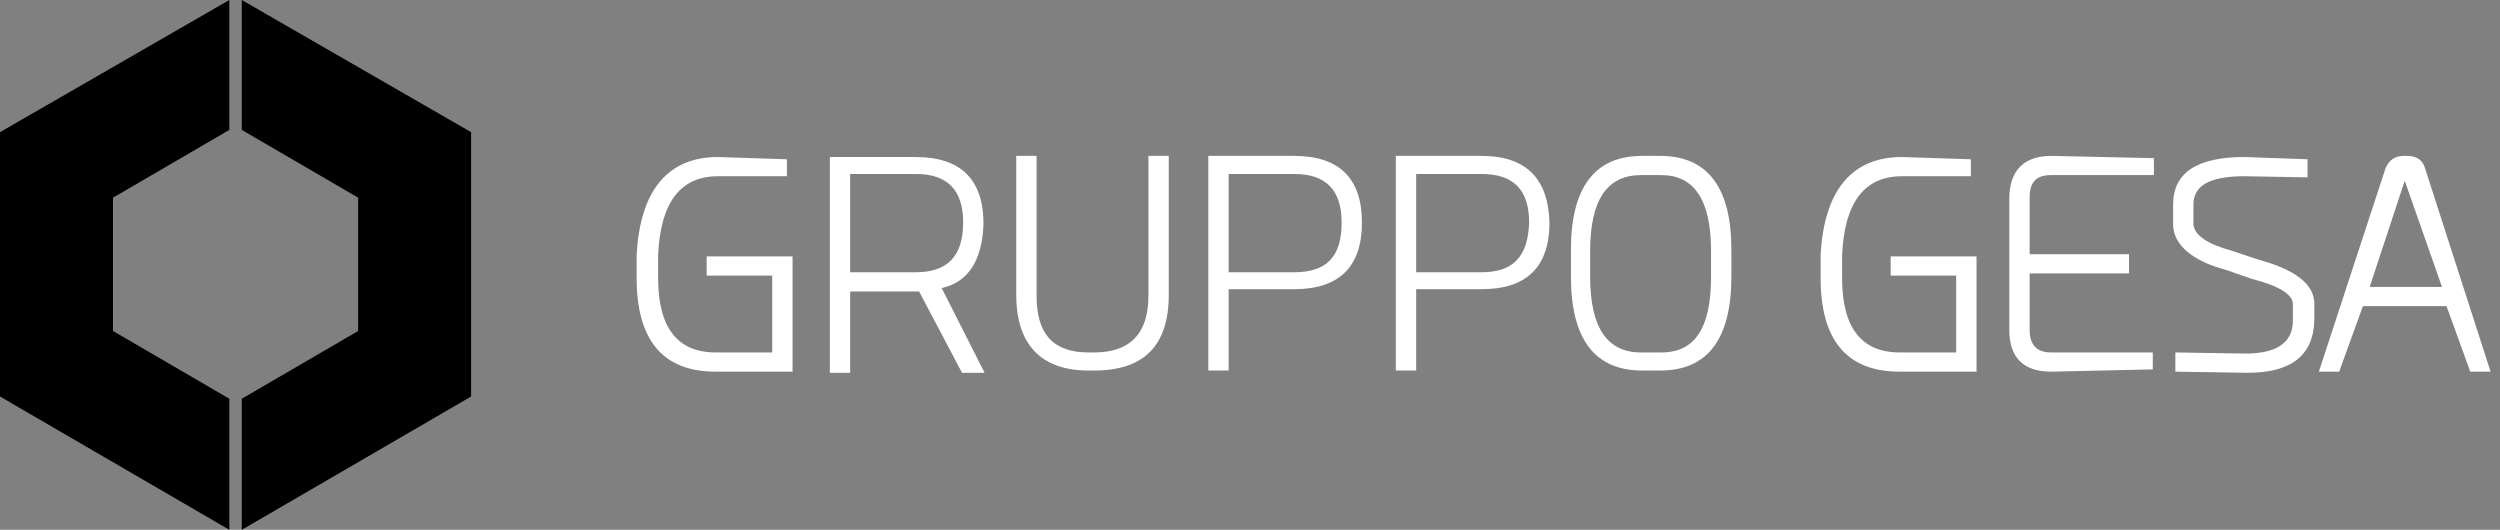 <svg width="151" height="32" viewBox="0 0 151 32" fill="none" xmlns="http://www.w3.org/2000/svg">
<rect x="0" y="0" width="151" height="32" fill="#808080" stroke="none"/>
<path d="M0 23.949L13.852 32V24.085L6.824 19.991V11.94L13.852 7.846V0L0 7.983V23.949Z" fill="#3178C5" style="fill:#3178C5;fill:color(display-p3 0.193 0.472 0.773);fill-opacity:1;"/>
<path d="M14.603 7.846L21.632 11.94V19.991L14.603 24.085V32L28.455 23.949V7.983L14.603 0V7.846Z" fill="#3178C5" style="fill:#3178C5;fill:color(display-p3 0.193 0.472 0.773);fill-opacity:1;"/>
<path d="M100.276 9.416H99.184C96.318 9.416 94.885 11.326 94.885 15.079V16.717C94.885 20.469 96.318 22.38 99.184 22.38H100.276C103.142 22.38 104.575 20.469 104.575 16.717V15.079C104.575 11.326 103.142 9.416 100.276 9.416ZM103.347 16.717C103.347 19.787 102.392 21.288 100.344 21.288H99.116C97.069 21.288 96.046 19.787 96.046 16.717V15.147C96.046 12.077 97.069 10.576 99.116 10.576H100.344C102.323 10.576 103.347 12.077 103.347 15.147V16.717Z" fill="white" style="fill:white;fill-opacity:1;"/>
<path d="M121.361 12.009V19.924C121.361 21.629 122.249 22.448 123.886 22.448L130.028 22.311V21.288H123.886C122.999 21.288 122.59 20.811 122.59 19.924V16.512H128.595V15.352H122.59V11.941C122.59 10.985 122.999 10.576 123.886 10.576H130.096V9.552L123.886 9.416C122.249 9.416 121.361 10.303 121.361 12.009Z" fill="white" style="fill:white;fill-opacity:1;"/>
<path d="M114.197 16.648H118.154V21.288H114.742C112.422 21.288 111.262 19.787 111.262 16.785V15.42C111.399 12.213 112.627 10.644 114.879 10.644H119.041V9.62L114.879 9.484C111.877 9.484 110.171 11.463 109.966 15.42V16.785C109.966 20.537 111.535 22.448 114.742 22.448H119.383V15.488H114.197V16.648Z" fill="white" style="fill:white;fill-opacity:1;"/>
<path d="M136.442 15.693L134.804 15.147C133.303 14.738 132.552 14.192 132.484 13.578V12.35C132.484 11.19 133.508 10.644 135.555 10.644L139.376 10.712V9.62L135.555 9.484C132.689 9.484 131.256 10.439 131.256 12.35V13.646C131.324 14.806 132.416 15.761 134.463 16.307L136.033 16.853C137.67 17.262 138.489 17.808 138.489 18.354V19.377C138.489 20.674 137.534 21.356 135.623 21.356L131.392 21.288V22.448L135.76 22.516C138.353 22.516 139.717 21.493 139.786 19.377V18.354C139.786 17.194 138.694 16.307 136.442 15.693Z" fill="white" style="fill:white;fill-opacity:1;"/>
<path d="M146.473 10.166C146.337 9.689 145.995 9.416 145.381 9.416H145.177C144.631 9.416 144.29 9.689 144.085 10.166L140.059 22.448H141.287L142.72 18.491H147.77L149.203 22.448H150.431L146.473 10.166ZM143.129 17.331L145.245 10.917L147.497 17.331H143.129Z" fill="white" style="fill:white;fill-opacity:1;"/>
<path d="M59.402 13.51C59.402 10.849 58.037 9.484 55.308 9.484H50.122V22.516H51.35V17.603H55.513L58.106 22.516H59.47L56.877 17.399C58.447 17.058 59.334 15.761 59.402 13.51ZM55.308 16.444H51.35V10.508H55.308C57.218 10.508 58.174 11.463 58.174 13.441C58.174 15.488 57.218 16.444 55.308 16.444Z" fill="white" style="fill:white;fill-opacity:1;"/>
<path d="M42.684 16.648H46.642V21.288H43.23C40.91 21.288 39.75 19.787 39.75 16.785V15.42C39.886 12.213 41.114 10.644 43.366 10.644H47.529V9.62L43.366 9.484C40.364 9.484 38.658 11.463 38.453 15.42V16.785C38.453 20.537 40.023 22.448 43.23 22.448H47.87V15.488H42.684V16.648Z" fill="white" style="fill:white;fill-opacity:1;"/>
<path d="M69.365 17.877C69.365 20.128 68.273 21.288 66.089 21.288H65.748C63.633 21.288 62.609 20.196 62.609 17.877V9.416H61.381V17.808C61.381 20.811 62.882 22.38 65.748 22.38H66.089C69.092 22.38 70.593 20.879 70.593 17.808V9.416H69.365V17.877Z" fill="white" style="fill:white;fill-opacity:1;"/>
<path d="M78.168 9.416H72.982V22.38H74.21V17.467H78.168C80.897 17.467 82.262 16.103 82.262 13.442C82.262 10.781 80.897 9.416 78.168 9.416ZM78.168 16.444H74.21V10.508H78.168C80.078 10.508 81.034 11.463 81.034 13.442C81.034 15.489 80.147 16.444 78.168 16.444Z" fill="white" style="fill:white;fill-opacity:1;"/>
<path d="M89.494 9.416H84.308V22.38H85.537V17.467H89.494C92.224 17.467 93.588 16.103 93.588 13.442C93.52 10.781 92.156 9.416 89.494 9.416ZM89.494 16.444H85.537V10.508H89.494C91.405 10.508 92.36 11.463 92.36 13.442C92.292 15.489 91.405 16.444 89.494 16.444Z" fill="white" style="fill:white;fill-opacity:1;"/>
</svg>

